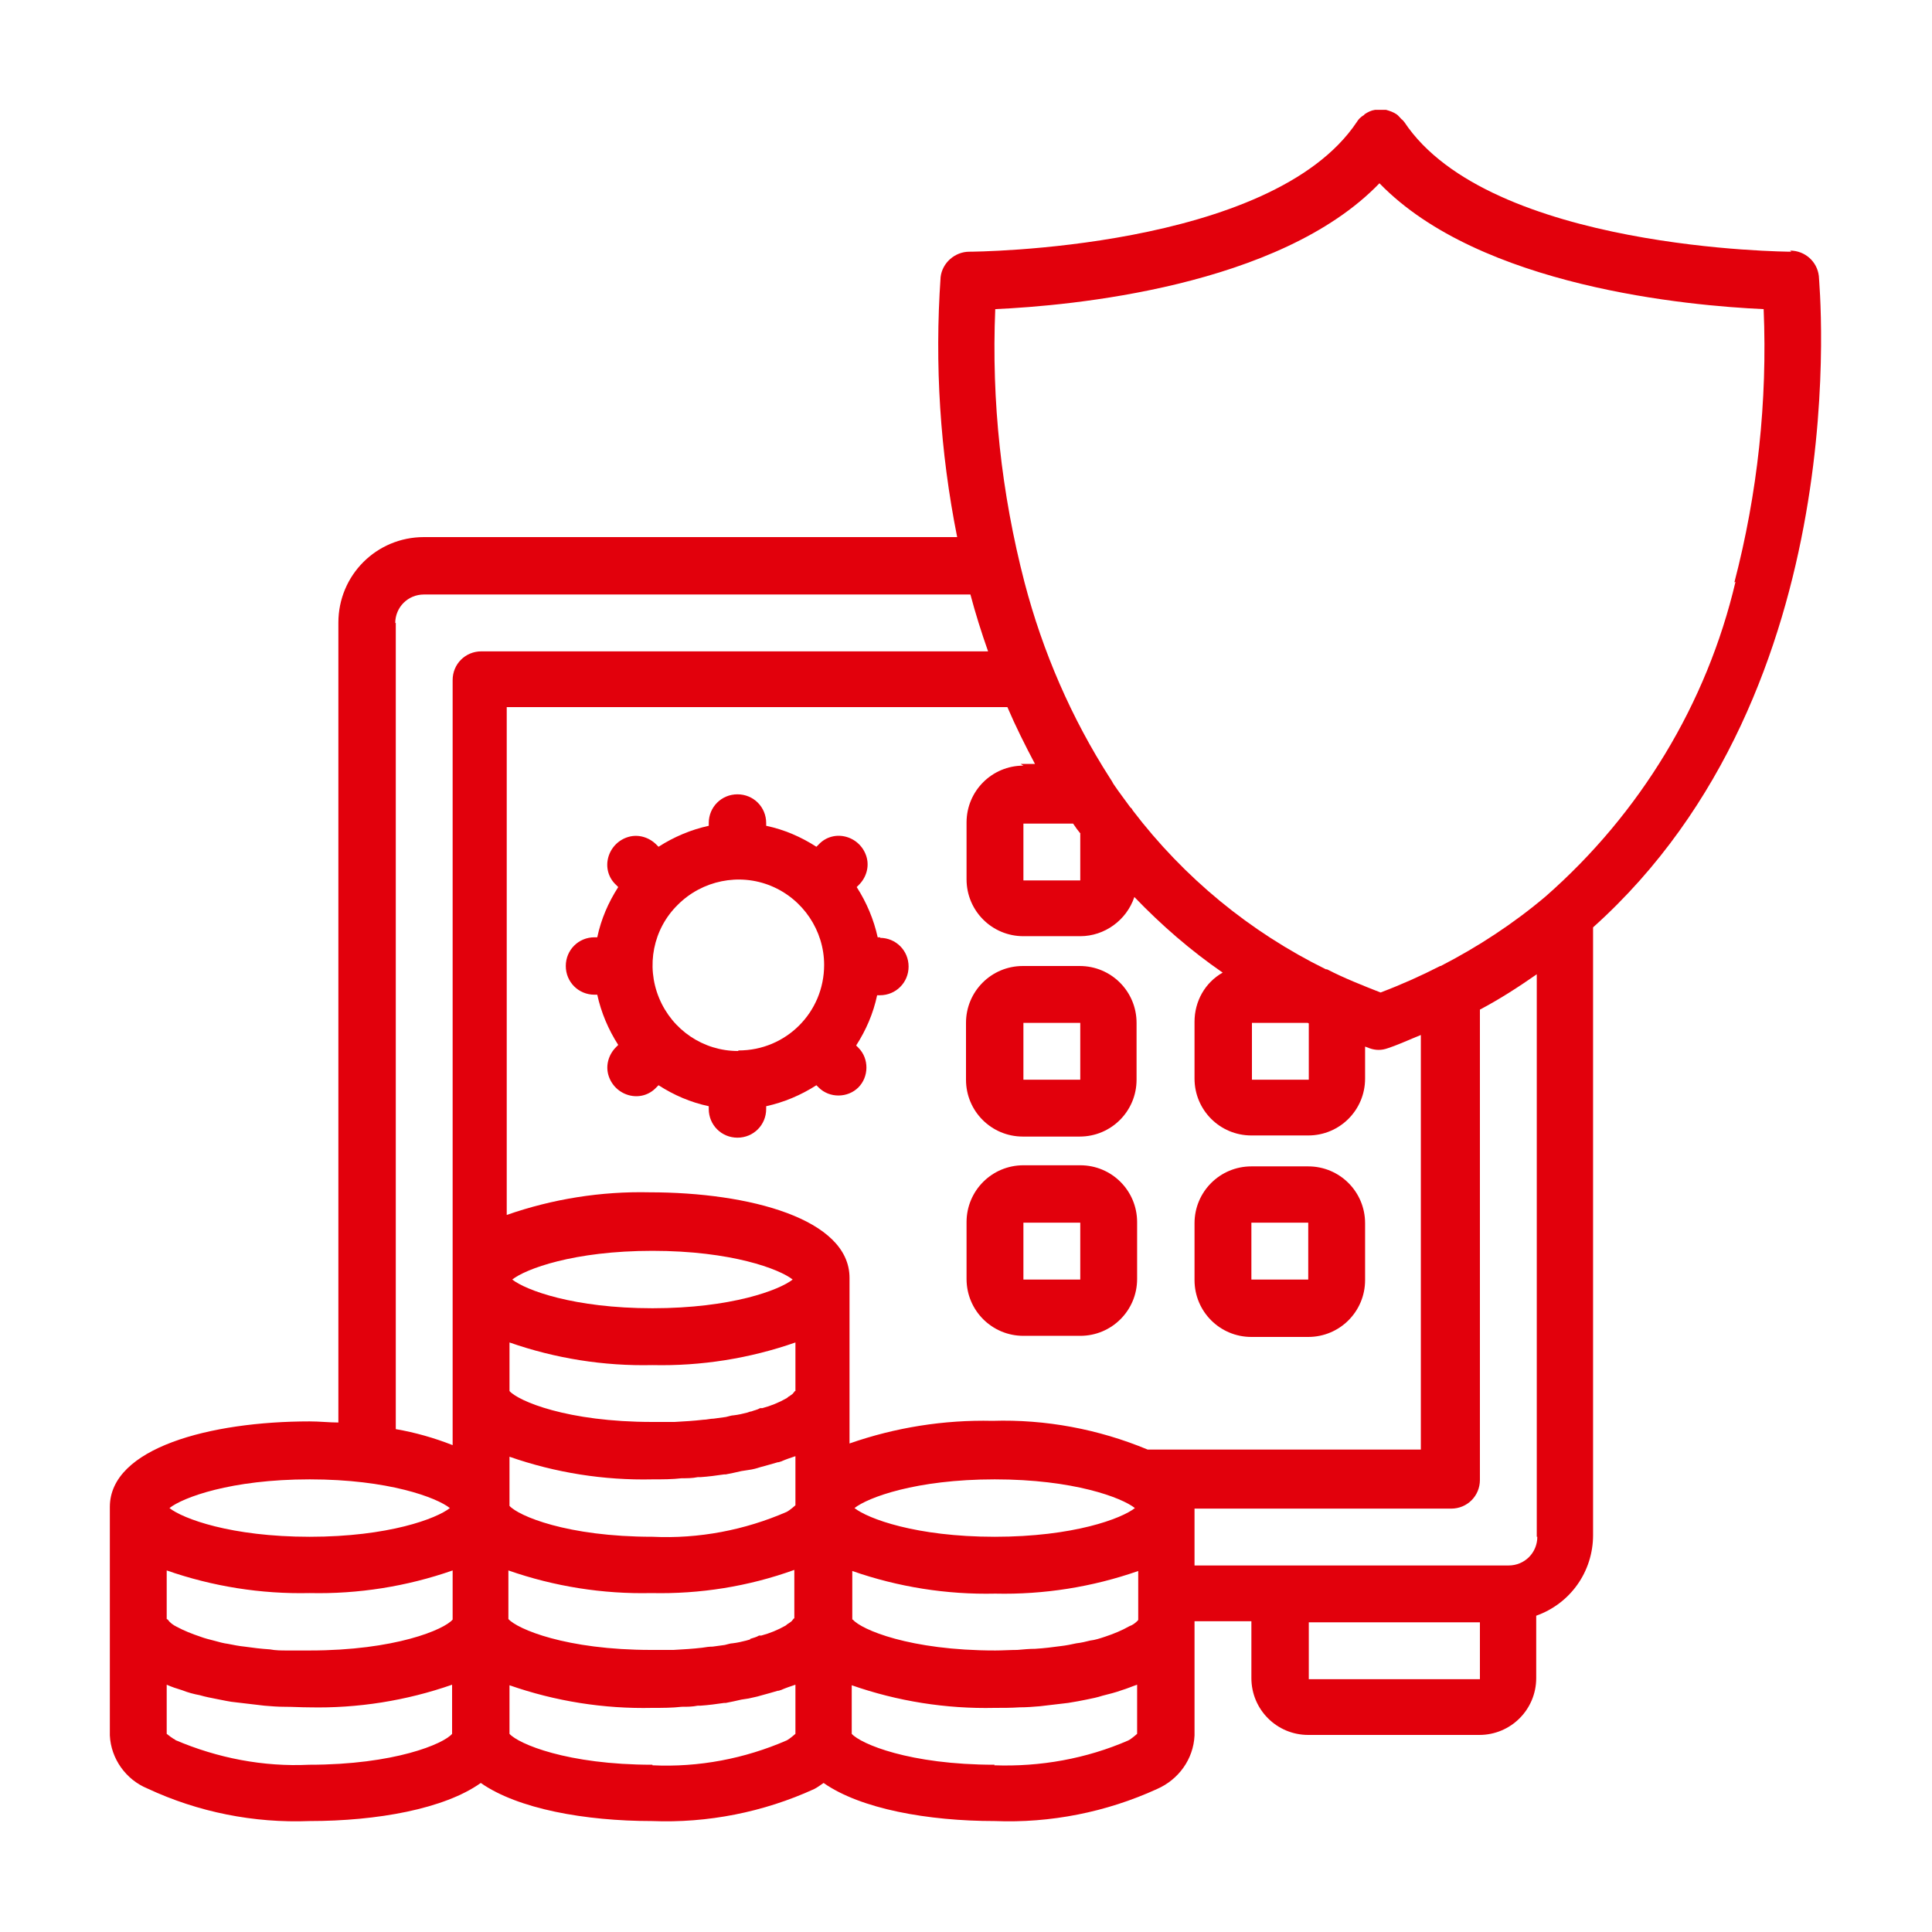 <?xml version="1.0" encoding="UTF-8"?>
<svg id="Layer_1" data-name="Layer 1" xmlns="http://www.w3.org/2000/svg" viewBox="0 0 35 35">
  <defs>
    <style>
      .cls-1 {
        fill: #e2000c;
      }
    </style>
  </defs>
  <path class="cls-1" d="M15.95,16.98h-.05c-.07-.32-.2-.63-.38-.91l.04-.04c.13-.13.19-.32.14-.5s-.19-.32-.37-.37-.37,0-.5.14l-.04.04c-.28-.18-.58-.31-.91-.38v-.05c0-.29-.23-.52-.52-.52s-.52.23-.52.52v.05c-.32.07-.63.2-.91.38l-.04-.04c-.13-.13-.32-.19-.5-.14-.18.05-.32.19-.37.37s0,.37.14.5l.04.04c-.18.28-.31.58-.38.91h-.05c-.29,0-.52.23-.52.52s.23.52.52.52h.05c.07.32.2.63.38.91l-.04.04c-.13.13-.19.32-.14.5s.19.32.37.37.37,0,.5-.14l.04-.04c.28.18.58.31.91.38v.05c0,.29.23.52.52.52s.52-.23.52-.52v-.05c.32-.07.63-.2.91-.38l.04.04c.2.2.53.19.72,0s.2-.52,0-.72l-.04-.04c.18-.28.31-.58.38-.91h.05c.29,0,.52-.23.52-.52s-.23-.52-.52-.52ZM13.37,19.04c-.63,0-1.19-.38-1.43-.96s-.11-1.25.34-1.69c.44-.44,1.11-.58,1.69-.34s.96.81.96,1.43c0,.86-.69,1.55-1.55,1.55Z"/>
  <path class="cls-1" d="M17.5,19.56c0,.57.46,1.03,1.03,1.03h1.03c.57,0,1.03-.46,1.03-1.03v-1.03c0-.57-.46-1.03-1.03-1.03h-1.03c-.57,0-1.03.46-1.03,1.03v1.03ZM18.54,18.53h1.03v1.03h-1.03v-1.03Z"/>
  <path class="cls-1" d="M19.57,21.11h-1.03c-.57,0-1.03.46-1.03,1.03v1.03c0,.57.46,1.03,1.03,1.03h1.03c.57,0,1.03-.46,1.03-1.03v-1.03c0-.57-.46-1.03-1.03-1.03ZM18.54,23.18v-1.03h1.03v1.03h-1.03Z"/>
  <path class="cls-1" d="M22.67,24.22h1.03c.57,0,1.03-.46,1.03-1.03v-1.03c0-.57-.46-1.03-1.03-1.03h-1.03c-.57,0-1.03.46-1.03,1.03v1.03c0,.57.46,1.03,1.03,1.03ZM22.67,22.15h1.03v1.03h-1.03v-1.03Z"/>
  <path class="cls-1" d="M32.45,4.56c-.05,0-5.47-.03-7.01-2.35-.02-.02-.03-.04-.05-.05-.03-.03-.06-.07-.09-.09-.06-.04-.12-.06-.19-.08-.07,0-.13,0-.2,0-.07.01-.13.04-.19.08,0,0-.01.02-.02.02-.05.03-.09.07-.12.12-1.55,2.32-6.96,2.35-7.02,2.35-.26,0-.49.2-.52.46-.11,1.58-.01,3.16.3,4.71H7.68c-.86,0-1.55.69-1.55,1.55v14.49c-.17,0-.34-.02-.52-.02-1.8,0-3.62.48-3.62,1.55v4.14c.02.42.29.8.68.96.92.43,1.93.63,2.94.59,1.22,0,2.44-.22,3.1-.69.67.47,1.89.69,3.1.69,1.01.04,2.02-.16,2.94-.58.06-.03.11-.07.17-.11.67.47,1.89.69,3.1.69,1.01.04,2.02-.16,2.94-.58.39-.17.66-.54.68-.97v-2.07h1.03v1.03c0,.57.46,1.03,1.03,1.03h3.1c.57,0,1.03-.46,1.03-1.03v-1.13c.62-.22,1.03-.8,1.03-1.46v-11.01c4.83-4.33,4.09-11.71,4.09-11.8-.03-.26-.25-.46-.52-.46ZM19.57,15.1v.85h-1.03v-1.03h.9c.04.06.09.13.14.19ZM18.54,13.87c-.57,0-1.03.46-1.03,1.03v1.03c0,.57.46,1.03,1.03,1.03h1.03c.44,0,.84-.29.98-.71.49.51,1.02.97,1.6,1.37-.32.18-.51.52-.51.89v1.03c0,.57.46,1.03,1.03,1.03h1.03c.57,0,1.03-.46,1.03-1.03v-.58s.05.02.08.03c0,0,0,0,0,0,.11.04.22.04.33,0,0,0,0,0,0,0,.21-.07.4-.16.6-.24v7.51h-4.95c-.89-.37-1.85-.55-2.81-.52-.88-.02-1.76.12-2.59.41v-3c0-1.07-1.82-1.55-3.62-1.55-.88-.02-1.76.12-2.59.41v-9.2h9.07c.15.35.32.69.5,1.03h-.26ZM22.67,18.53h1.02s.02.01.02.01v1.02h-1.03v-1.03ZM13.59,29.7s-.04.01-.07.02c-.08.02-.16.04-.25.05-.04,0-.09.02-.14.03-.07.01-.14.02-.22.03-.06,0-.13.01-.19.02-.17.02-.34.03-.52.04-.13,0-.26,0-.4,0-1.55,0-2.43-.38-2.59-.56v-.88c.83.29,1.71.43,2.59.41.88.02,1.76-.12,2.59-.42v.88h-.01s-.03.04-.04.05c-.01.01-.04.03-.07.05-.01,0-.02.02-.04.03-.14.08-.29.14-.44.18h-.04c-.05.03-.1.04-.16.06h0ZM3.02,29.33v-.88c.83.29,1.71.43,2.59.41.88.02,1.76-.12,2.59-.41v.89c-.15.18-1.04.56-2.59.56-.14,0-.27,0-.4,0-.11,0-.22,0-.32-.02-.16-.01-.32-.03-.46-.05-.1-.01-.2-.03-.3-.05-.08-.01-.15-.03-.26-.06-.08-.02-.16-.04-.24-.07-.15-.05-.3-.11-.43-.18-.06-.03-.12-.07-.16-.13ZM11.82,24.73c.88.02,1.76-.12,2.59-.41v.88h-.01s-.03.04-.04.05c-.01.01-.04.03-.07.05-.01,0-.02.02-.04.03-.14.08-.29.14-.44.18h-.04c-.05.03-.11.04-.16.06-.02,0-.04.01-.07.02-.08.02-.16.04-.25.05-.04,0-.09.02-.14.03-.07.01-.14.02-.22.03-.06,0-.13.02-.19.02-.17.02-.34.03-.52.04-.13,0-.26,0-.4,0-1.55,0-2.43-.38-2.59-.56v-.88c.83.29,1.71.43,2.59.41ZM9.28,23.18c.24-.19,1.11-.52,2.54-.52s2.3.33,2.54.52c-.24.19-1.11.52-2.54.52s-2.3-.33-2.54-.52ZM20.56,27.32c-.24.19-1.11.52-2.54.52s-2.3-.33-2.54-.52c.24-.19,1.11-.52,2.54-.52s2.3.33,2.54.52ZM9.23,26.8v-.41c.83.29,1.71.43,2.59.41.18,0,.36,0,.53-.02.1,0,.19,0,.29-.02.02,0,.04,0,.05,0,.15-.01.29-.03.43-.05h.03c.1-.02.2-.04.28-.06l.13-.02c.08-.01.15-.03.21-.05.11-.03.22-.06.32-.09.01,0,.03,0,.04-.01h.01c.09-.04.18-.07.27-.1v.89s-.1.09-.16.12c-.76.33-1.59.49-2.43.45-1.55,0-2.43-.38-2.59-.56v-.47ZM15.44,29.34v-.88c.83.29,1.71.43,2.59.41.88.02,1.76-.12,2.59-.41v.88s0,.01-.01.02c-.04.04-.09.08-.15.1-.14.08-.29.14-.44.19-.09.03-.18.06-.27.07-.08.02-.16.04-.25.05-.09.02-.19.04-.28.05-.15.02-.3.04-.47.05-.1,0-.21.01-.32.02-.13,0-.27.01-.4.01-1.55,0-2.43-.38-2.58-.56ZM7.16,11.29c0-.29.23-.52.52-.52h9.9c.09.34.2.69.32,1.03h-9.18c-.29,0-.52.23-.52.52v13.86c-.33-.13-.68-.23-1.03-.29v-14.61ZM5.61,26.8c1.43,0,2.3.33,2.54.52-.24.19-1.11.52-2.54.52s-2.3-.33-2.54-.52c.24-.19,1.11-.52,2.54-.52ZM3.18,31.52c-.06-.03-.11-.07-.16-.11v-.89c.09.04.18.07.28.1.1.04.21.07.32.09.1.03.21.05.31.07.11.02.23.05.35.06.16.02.33.04.51.06.12.01.24.02.37.02.15,0,.29.01.44.01.88.02,1.76-.12,2.59-.41v.89c-.15.18-1.04.56-2.59.56-.83.04-1.66-.12-2.43-.45ZM11.82,31.97c-1.55,0-2.43-.38-2.59-.56v-.88c.83.29,1.71.43,2.59.41.18,0,.36,0,.53-.02.1,0,.19,0,.29-.02.02,0,.04,0,.05,0,.15-.01.29-.03.43-.05h.03c.1-.02.2-.04.28-.06l.13-.02c.08-.02.15-.03.21-.05.11-.03.22-.06.32-.09.01,0,.03,0,.04-.01h.01c.09-.04.18-.07.27-.1v.89s-.1.09-.16.12c-.76.33-1.59.49-2.43.45ZM18.02,31.97c-1.55,0-2.43-.38-2.59-.56v-.88c.83.29,1.71.43,2.59.41.15,0,.3,0,.45-.01.13,0,.25-.01.37-.02.18-.02.35-.04.51-.06.12-.02.24-.04.33-.06.1-.02.2-.04.29-.07.12-.03.24-.06.35-.1.1-.03.19-.07.28-.1v.89s-.1.09-.16.12c-.76.33-1.59.48-2.43.45ZM23.71,30.42v-1.03h3.1v1.03h-3.1ZM27.85,27.84c0,.29-.23.52-.52.52h-5.69v-1.03h4.65c.29,0,.52-.23.52-.52v-8.52c.36-.19.7-.41,1.03-.64v10.19ZM31.44,10.54c-.52,2.21-1.73,4.2-3.44,5.7h0c-.58.49-1.22.91-1.9,1.26h-.01c-.35.18-.71.34-1.08.48-.33-.13-.66-.26-.97-.42h-.02c-1.38-.68-2.57-1.66-3.5-2.88-.01-.02-.02-.04-.04-.05-.1-.14-.21-.28-.31-.43-.02-.04-.04-.07-.06-.1-.7-1.09-1.22-2.29-1.55-3.55-.42-1.62-.6-3.28-.53-4.95,1.35-.06,5.15-.4,6.96-2.28,1.82,1.88,5.61,2.22,6.96,2.28.07,1.67-.11,3.34-.53,4.95Z"/>
</svg>